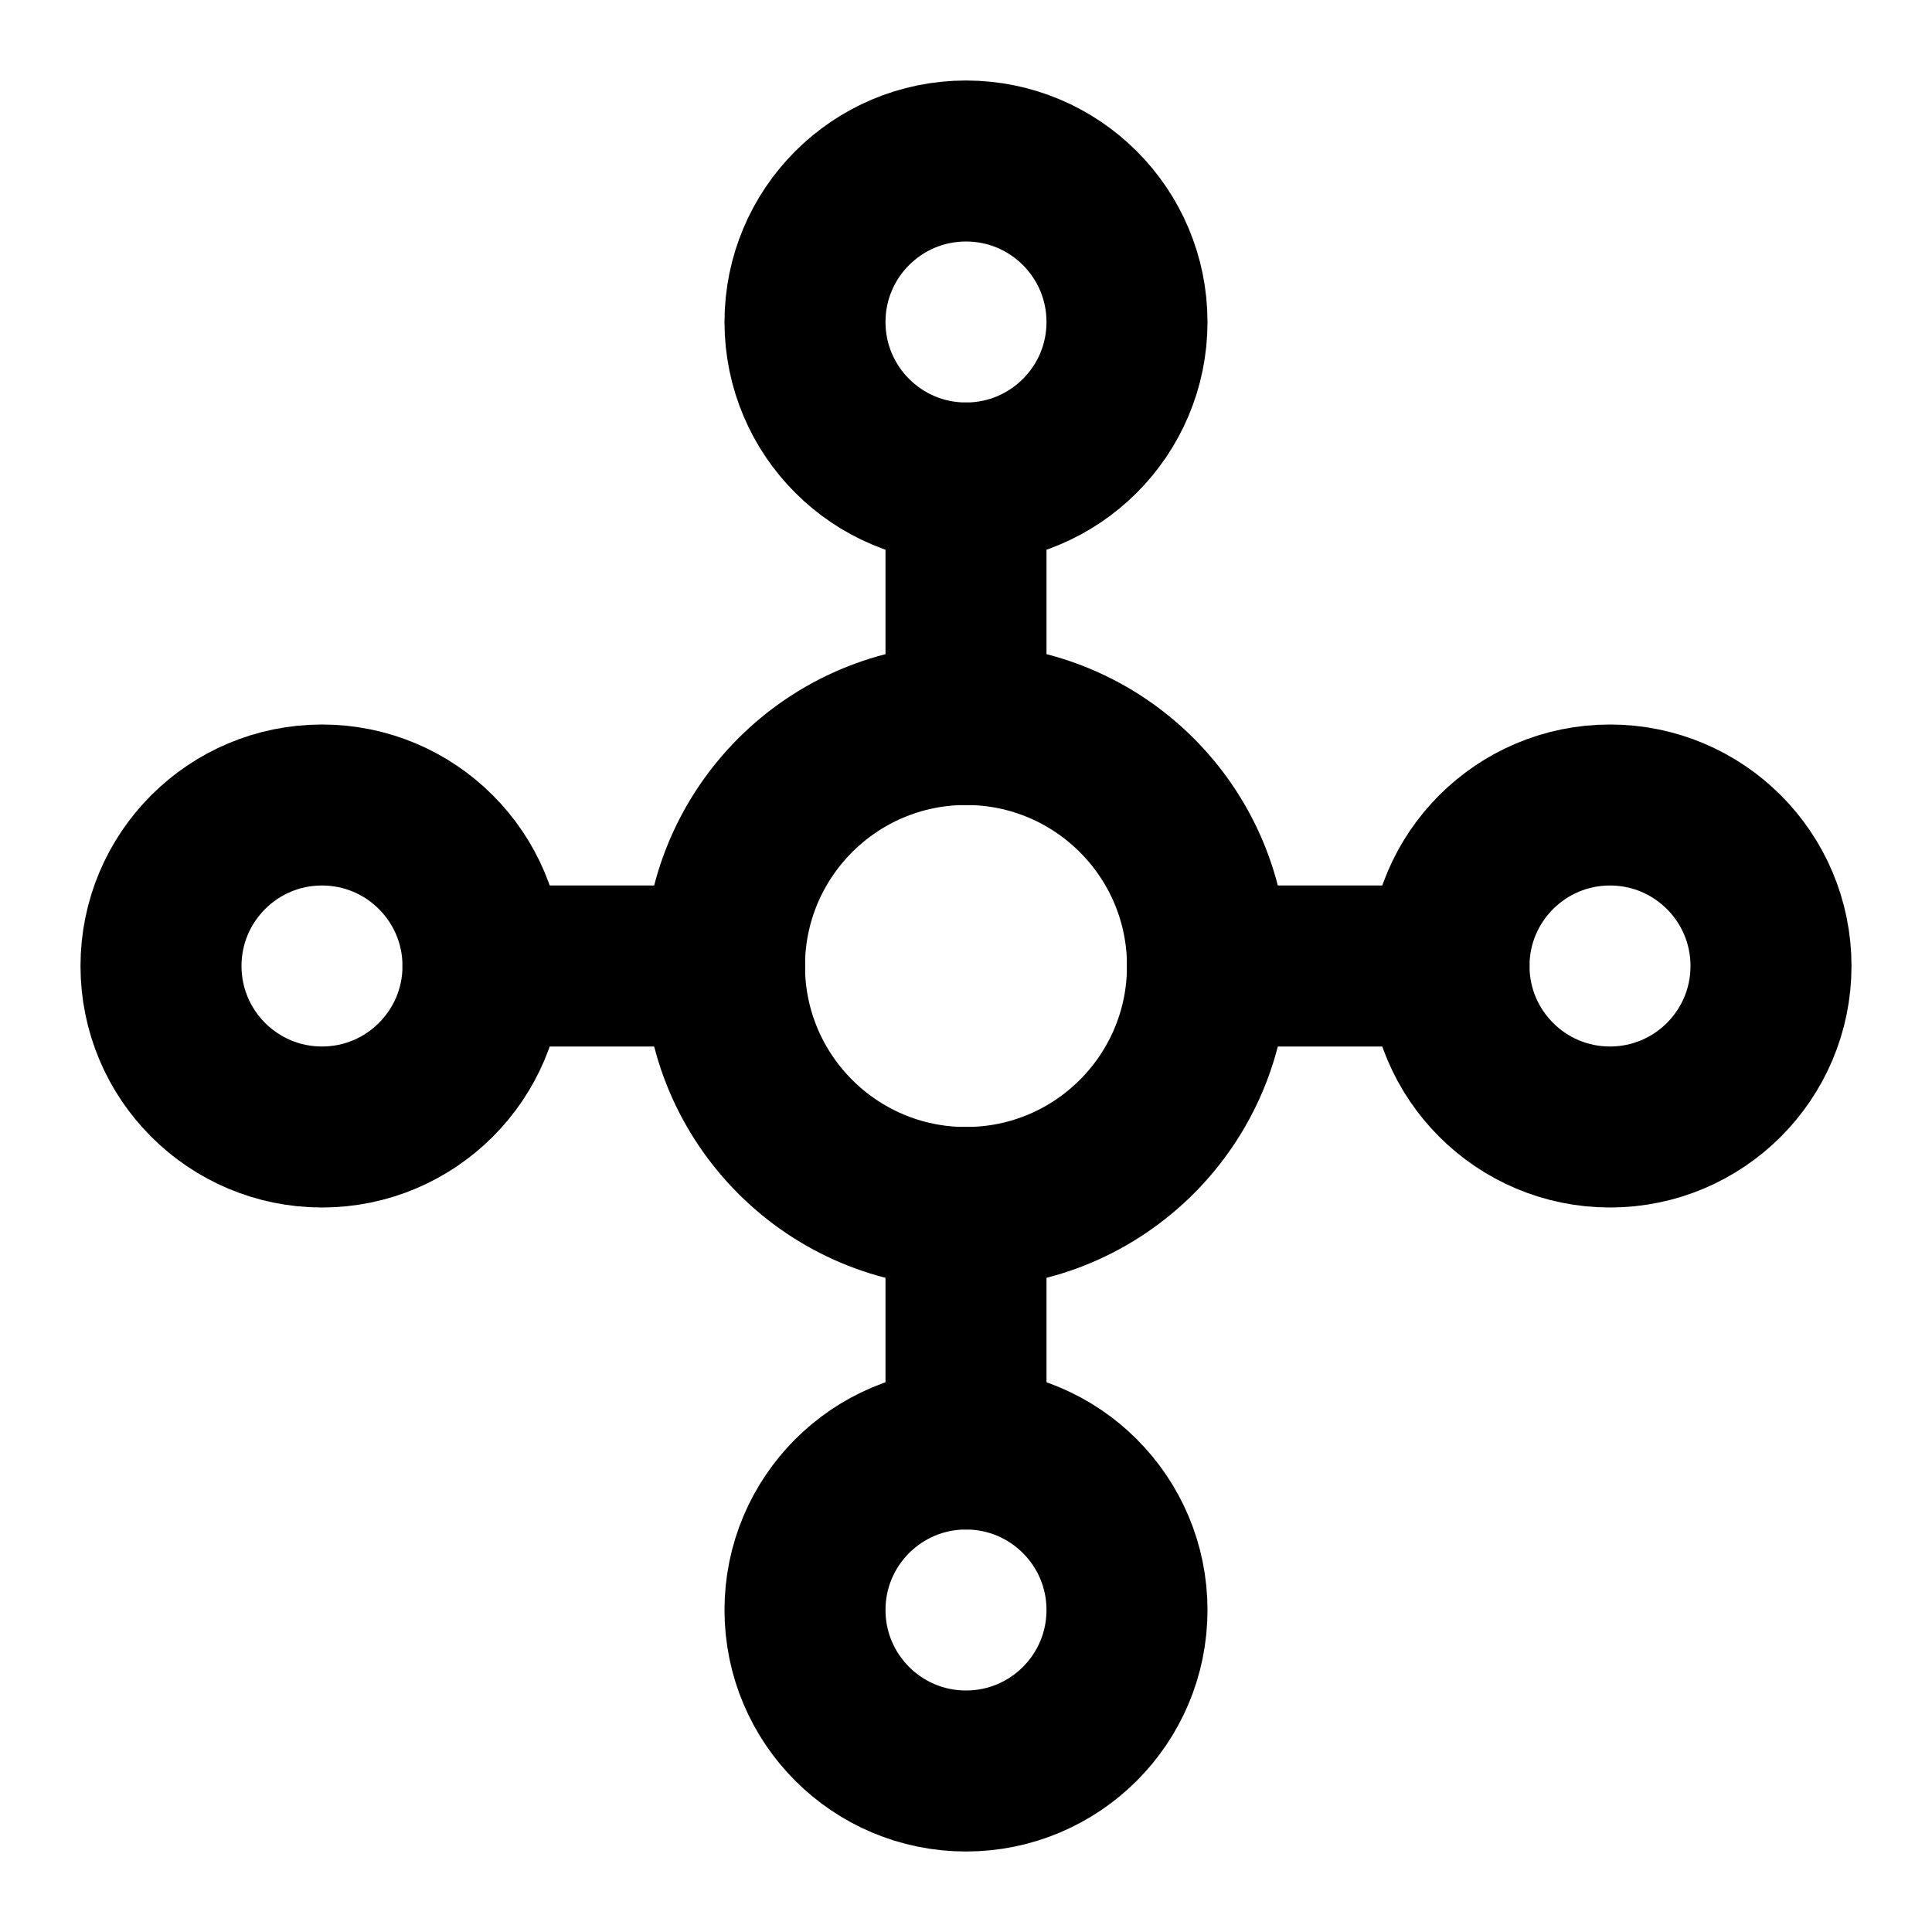 <?xml version="1.0" encoding="UTF-8"?> <svg xmlns="http://www.w3.org/2000/svg" width="800px" height="800px" viewBox="0 0 24 24" fill="none"><g id="SVGRepo_bgCarrier" stroke-width="0"></g><g id="SVGRepo_tracerCarrier" stroke-linecap="round" stroke-linejoin="round"></g><g id="SVGRepo_iconCarrier"><circle cx="12" cy="12" r="3" stroke="#000000" stroke-width="2" stroke-linecap="round" stroke-linejoin="round"></circle><circle cx="12" cy="4" r="2" stroke="#000000" stroke-width="2" stroke-linecap="round" stroke-linejoin="round"></circle><circle cx="20" cy="12" r="2" stroke="#000000" stroke-width="2" stroke-linecap="round" stroke-linejoin="round"></circle><circle cx="4" cy="12" r="2" stroke="#000000" stroke-width="2" stroke-linecap="round" stroke-linejoin="round"></circle><circle cx="12" cy="20" r="2" stroke="#000000" stroke-width="2" stroke-linecap="round" stroke-linejoin="round"></circle><path d="M12 6V9" stroke="#000000" stroke-width="2" stroke-linecap="round" stroke-linejoin="round"></path><path d="M15 12H18" stroke="#000000" stroke-width="2" stroke-linecap="round" stroke-linejoin="round"></path><path d="M12 15V18" stroke="#000000" stroke-width="2" stroke-linecap="round" stroke-linejoin="round"></path><path d="M9 12H6" stroke="#000000" stroke-width="2" stroke-linecap="round" stroke-linejoin="round"></path></g></svg> 